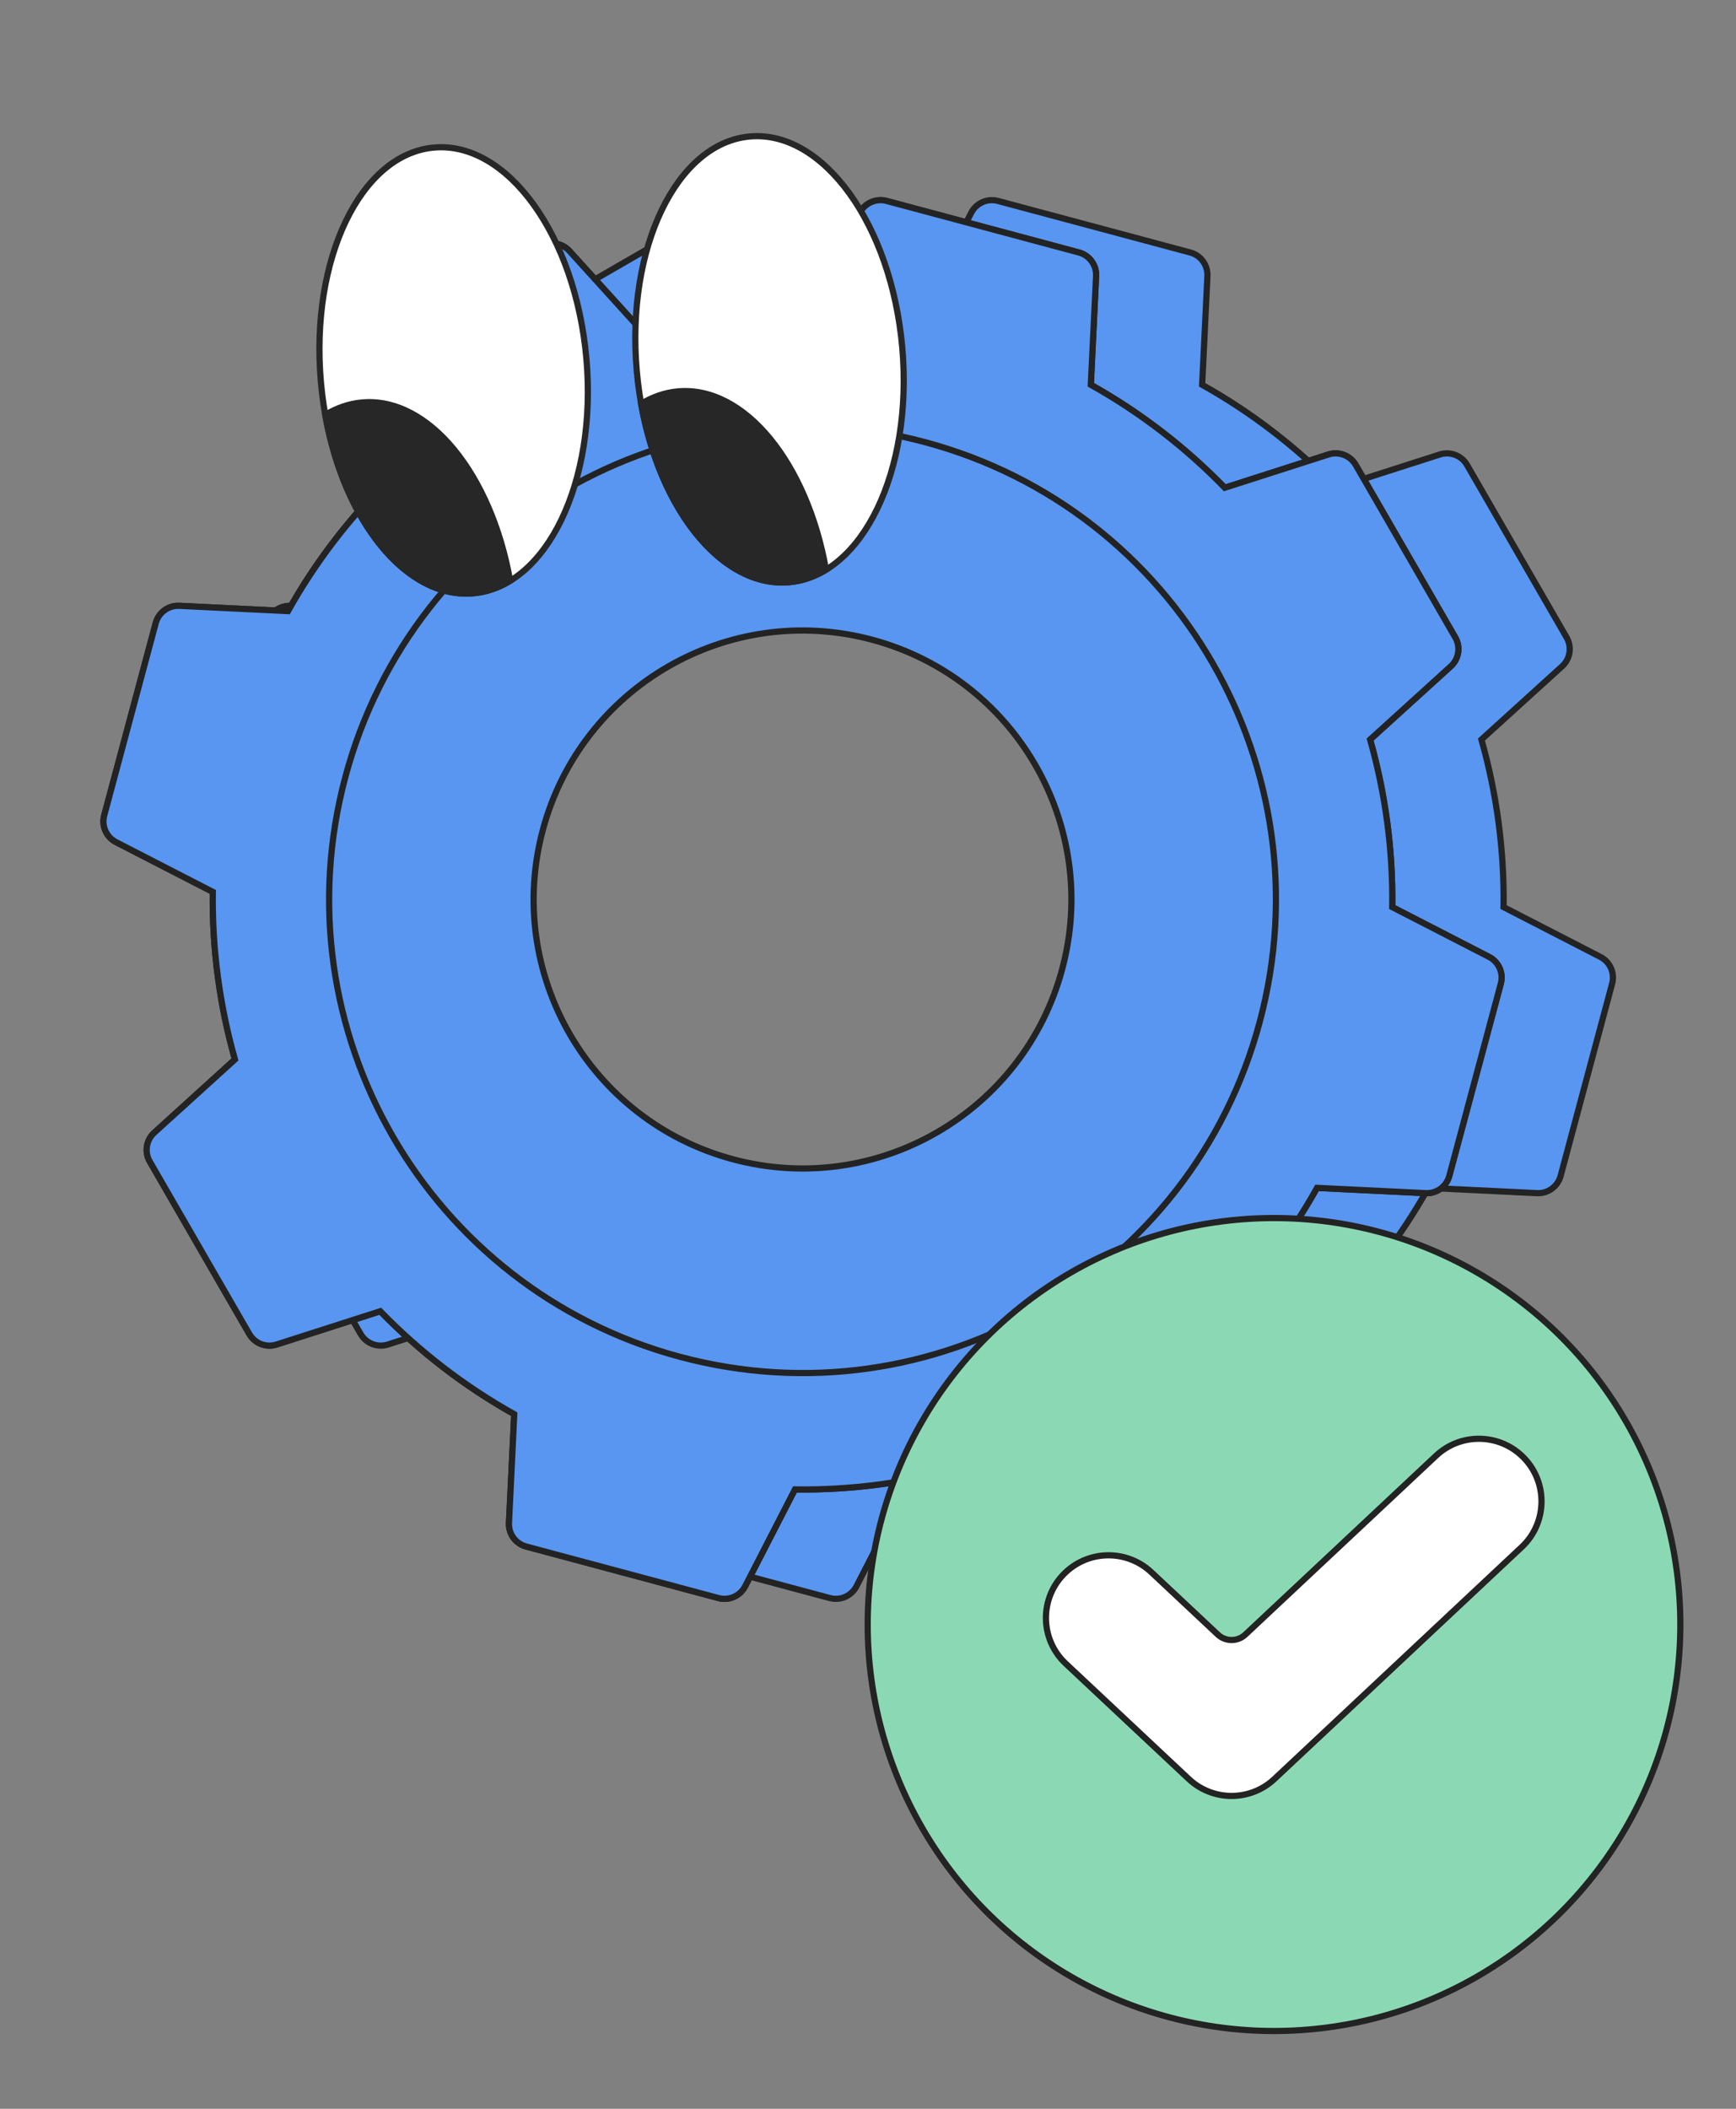 <?xml version="1.0" encoding="UTF-8"?>
<svg xmlns="http://www.w3.org/2000/svg" width="280" height="340" viewBox="0 0 280 340">
  <rect x="0" y="0" width="280" height="340" fill="#808080" stroke="none"/>
  <g id="Calque_1">
    <path d="m258.117,154.277l-15.605-8.027c.126-9.25-1.118-18.335-3.571-27.014l13.009-11.805c1.308-1.186,1.611-3.124.728-4.653l-16.054-27.807c-.883-1.529-2.712-2.235-4.394-1.696l-16.728,5.364c-6.289-6.465-13.535-12.084-21.609-16.6l.851-17.528c.086-1.764-1.07-3.348-2.776-3.805l-31.014-8.31c-1.705-.457-3.499.337-4.306,1.907l-8.027,15.605c-9.25-.126-18.335,1.118-27.014,3.572l-11.805-13.009c-1.186-1.308-3.124-1.611-4.653-.728l-27.807,16.054c-1.529.883-2.235,2.712-1.696,4.394l5.364,16.728c-6.464,6.289-12.084,13.535-16.6,21.609l-17.528-.851c-1.764-.086-3.348,1.07-3.805,2.776l-8.31,31.014c-.457,1.705.337,3.499,1.907,4.306l15.605,8.027c-.126,9.25,1.118,18.335,3.572,27.014l-13.01,11.805c-1.307,1.186-1.611,3.124-.728,4.653l16.054,27.806c.883,1.529,2.712,2.236,4.394,1.696l16.728-5.364c6.289,6.465,13.535,12.084,21.609,16.6l-.851,17.528c-.086,1.764,1.07,3.348,2.776,3.805l31.014,8.31c1.706.457,3.499-.337,4.306-1.907l8.027-15.605c9.25.126,18.335-1.118,27.014-3.572l11.805,13.009c1.186,1.308,3.124,1.611,4.653.728l27.806-16.054c1.529-.883,2.235-2.712,1.696-4.394l-5.364-16.728c6.464-6.289,12.084-13.535,16.6-21.609l17.528.851c1.764.086,3.348-1.07,3.805-2.776l8.31-31.014c.457-1.705-.337-3.499-1.907-4.306Zm-36.985,10.505c-10.912,40.723-52.771,64.89-93.494,53.978-40.723-10.912-64.89-52.771-53.978-93.494,10.912-40.723,52.771-64.89,93.494-53.978,40.723,10.912,64.89,52.771,53.978,93.494Z" style="fill:#5896f1; stroke:#232323; stroke-miterlimit:10;"></path>
    <path d="m240.16,154.277l-15.605-8.027c.126-9.25-1.118-18.335-3.571-27.014l13.009-11.805c1.308-1.186,1.611-3.124.728-4.653l-16.054-27.807c-.883-1.529-2.712-2.235-4.394-1.696l-16.728,5.364c-6.289-6.465-13.535-12.084-21.609-16.6l.851-17.528c.086-1.764-1.07-3.348-2.776-3.805l-31.014-8.31c-1.705-.457-3.499.337-4.306,1.907l-8.027,15.605c-9.25-.126-18.335,1.118-27.014,3.572l-11.805-13.009c-1.186-1.308-3.124-1.611-4.653-.728l-27.807,16.054c-1.529.883-2.235,2.712-1.696,4.394l5.364,16.728c-6.464,6.289-12.084,13.535-16.6,21.609l-17.528-.851c-1.764-.086-3.348,1.07-3.805,2.776l-8.31,31.014c-.457,1.705.337,3.499,1.907,4.306l15.605,8.027c-.126,9.25,1.118,18.335,3.572,27.014l-13.01,11.805c-1.307,1.186-1.611,3.124-.728,4.653l16.054,27.806c.883,1.529,2.712,2.236,4.394,1.696l16.728-5.364c6.289,6.465,13.535,12.084,21.609,16.6l-.851,17.528c-.086,1.764,1.07,3.348,2.776,3.805l31.014,8.31c1.706.457,3.499-.337,4.306-1.907l8.027-15.605c9.25.126,18.335-1.118,27.014-3.572l11.805,13.009c1.186,1.308,3.124,1.611,4.653.728l27.806-16.054c1.529-.883,2.235-2.712,1.696-4.394l-5.364-16.728c6.464-6.289,12.084-13.535,16.6-21.609l17.528.851c1.764.086,3.348-1.07,3.805-2.776l8.31-31.014c.457-1.705-.337-3.499-1.907-4.306Zm-68.839,1.97c-6.198,23.131-29.974,36.858-53.105,30.66-23.131-6.198-36.858-29.974-30.66-53.105,6.198-23.131,29.974-36.858,53.105-30.66,23.131,6.198,36.858,29.974,30.66,53.105Z" style="fill:#5896f1; stroke:#232323; stroke-miterlimit:10;"></path>
    <path d="m240.16,154.277l-15.605-8.027c.126-9.25-1.118-18.335-3.571-27.014l13.009-11.805c1.308-1.186,1.611-3.124.728-4.653l-16.054-27.807c-.883-1.529-2.712-2.235-4.394-1.696l-16.728,5.364c-6.289-6.465-13.535-12.084-21.609-16.6l.851-17.528c.086-1.764-1.07-3.348-2.776-3.805l-31.014-8.31c-1.705-.457-3.499.337-4.306,1.907l-8.027,15.605c-9.25-.126-18.335,1.118-27.014,3.572l-11.805-13.009c-1.186-1.308-3.124-1.611-4.653-.728l-27.807,16.054c-1.529.883-2.235,2.712-1.696,4.394l5.364,16.728c-6.464,6.289-12.084,13.535-16.6,21.609l-17.528-.851c-1.764-.086-3.348,1.07-3.805,2.776l-8.31,31.014c-.457,1.705.337,3.499,1.907,4.306l15.605,8.027c-.126,9.25,1.118,18.335,3.572,27.014l-13.01,11.805c-1.307,1.186-1.611,3.124-.728,4.653l16.054,27.806c.883,1.529,2.712,2.236,4.394,1.696l16.728-5.364c6.289,6.465,13.535,12.084,21.609,16.6l-.851,17.528c-.086,1.764,1.07,3.348,2.776,3.805l31.014,8.31c1.706.457,3.499-.337,4.306-1.907l8.027-15.605c9.25.126,18.335-1.118,27.014-3.572l11.805,13.009c1.186,1.308,3.124,1.611,4.653.728l27.806-16.054c1.529-.883,2.235-2.712,1.696-4.394l-5.364-16.728c6.464-6.289,12.084-13.535,16.6-21.609l17.528.851c1.764.086,3.348-1.07,3.805-2.776l8.31-31.014c.457-1.705-.337-3.499-1.907-4.306Zm-36.985,10.505c-10.912,40.723-52.771,64.89-93.494,53.978-40.723-10.912-64.89-52.771-53.978-93.494,10.912-40.723,52.771-64.89,93.494-53.978,40.723,10.912,64.89,52.771,53.978,93.494Z" style="fill:#5896f1; stroke:#232323; stroke-miterlimit:10;"></path>
    <circle cx="205.485" cy="261.922" r="65.536" style="fill:#8bd9b4; stroke:#232323; stroke-miterlimit:10;"></circle>
    <path d="m191.737,286.827l-19.846-18.606c-4.255-3.989-4.255-10.743-0-14.732l0-0c3.884-3.641,9.927-3.641,13.811,0l10.722,10.052c1.248,1.17,3.189,1.17,4.437 0l30.766-28.84c3.884-3.641,9.927-3.641,13.811 0h0c4.255,3.989,4.255,10.743-0,14.732l-39.89,37.394c-3.884,3.641-9.927,3.641-13.811-0Z" style="fill:#fff; stroke:#232323; stroke-miterlimit:10;"></path>
  </g>
  <g id="Calque_4">
    <ellipse cx="124.116" cy="57.934" rx="21.494" ry="36.07" transform="translate(-4.616 11.146) rotate(-5.048)" style="fill:#fff; stroke:#272727; stroke-miterlimit:10; stroke-width:1px;"></ellipse>
    <ellipse cx="73.169" cy="59.72" rx="21.494" ry="36.07" transform="translate(-4.971 6.67) rotate(-5.048)" style="fill:#fff; stroke:#272727; stroke-miterlimit:10; stroke-width:1px;"></ellipse>
    <path d="m127.29,93.863c2.108-.186,4.096-.885,5.936-2.008-3.06-17.19-13.131-29.7-23.881-28.75-2.108.186-4.096.885-5.936,2.007,3.06,17.191,13.131,29.7,23.881,28.751Z" style="fill:#272727; stroke:#272727; stroke-miterlimit:10;"></path>
    <path d="m76.343,95.65c2.108-.186,4.096-.886,5.936-2.008-3.06-17.191-13.131-29.7-23.881-28.751-2.108.186-4.096.885-5.936,2.008,3.06,17.19,13.131,29.7,23.881,28.751Z" style="fill:#272727; stroke:#272727; stroke-miterlimit:10;"></path>
  </g>
</svg>
